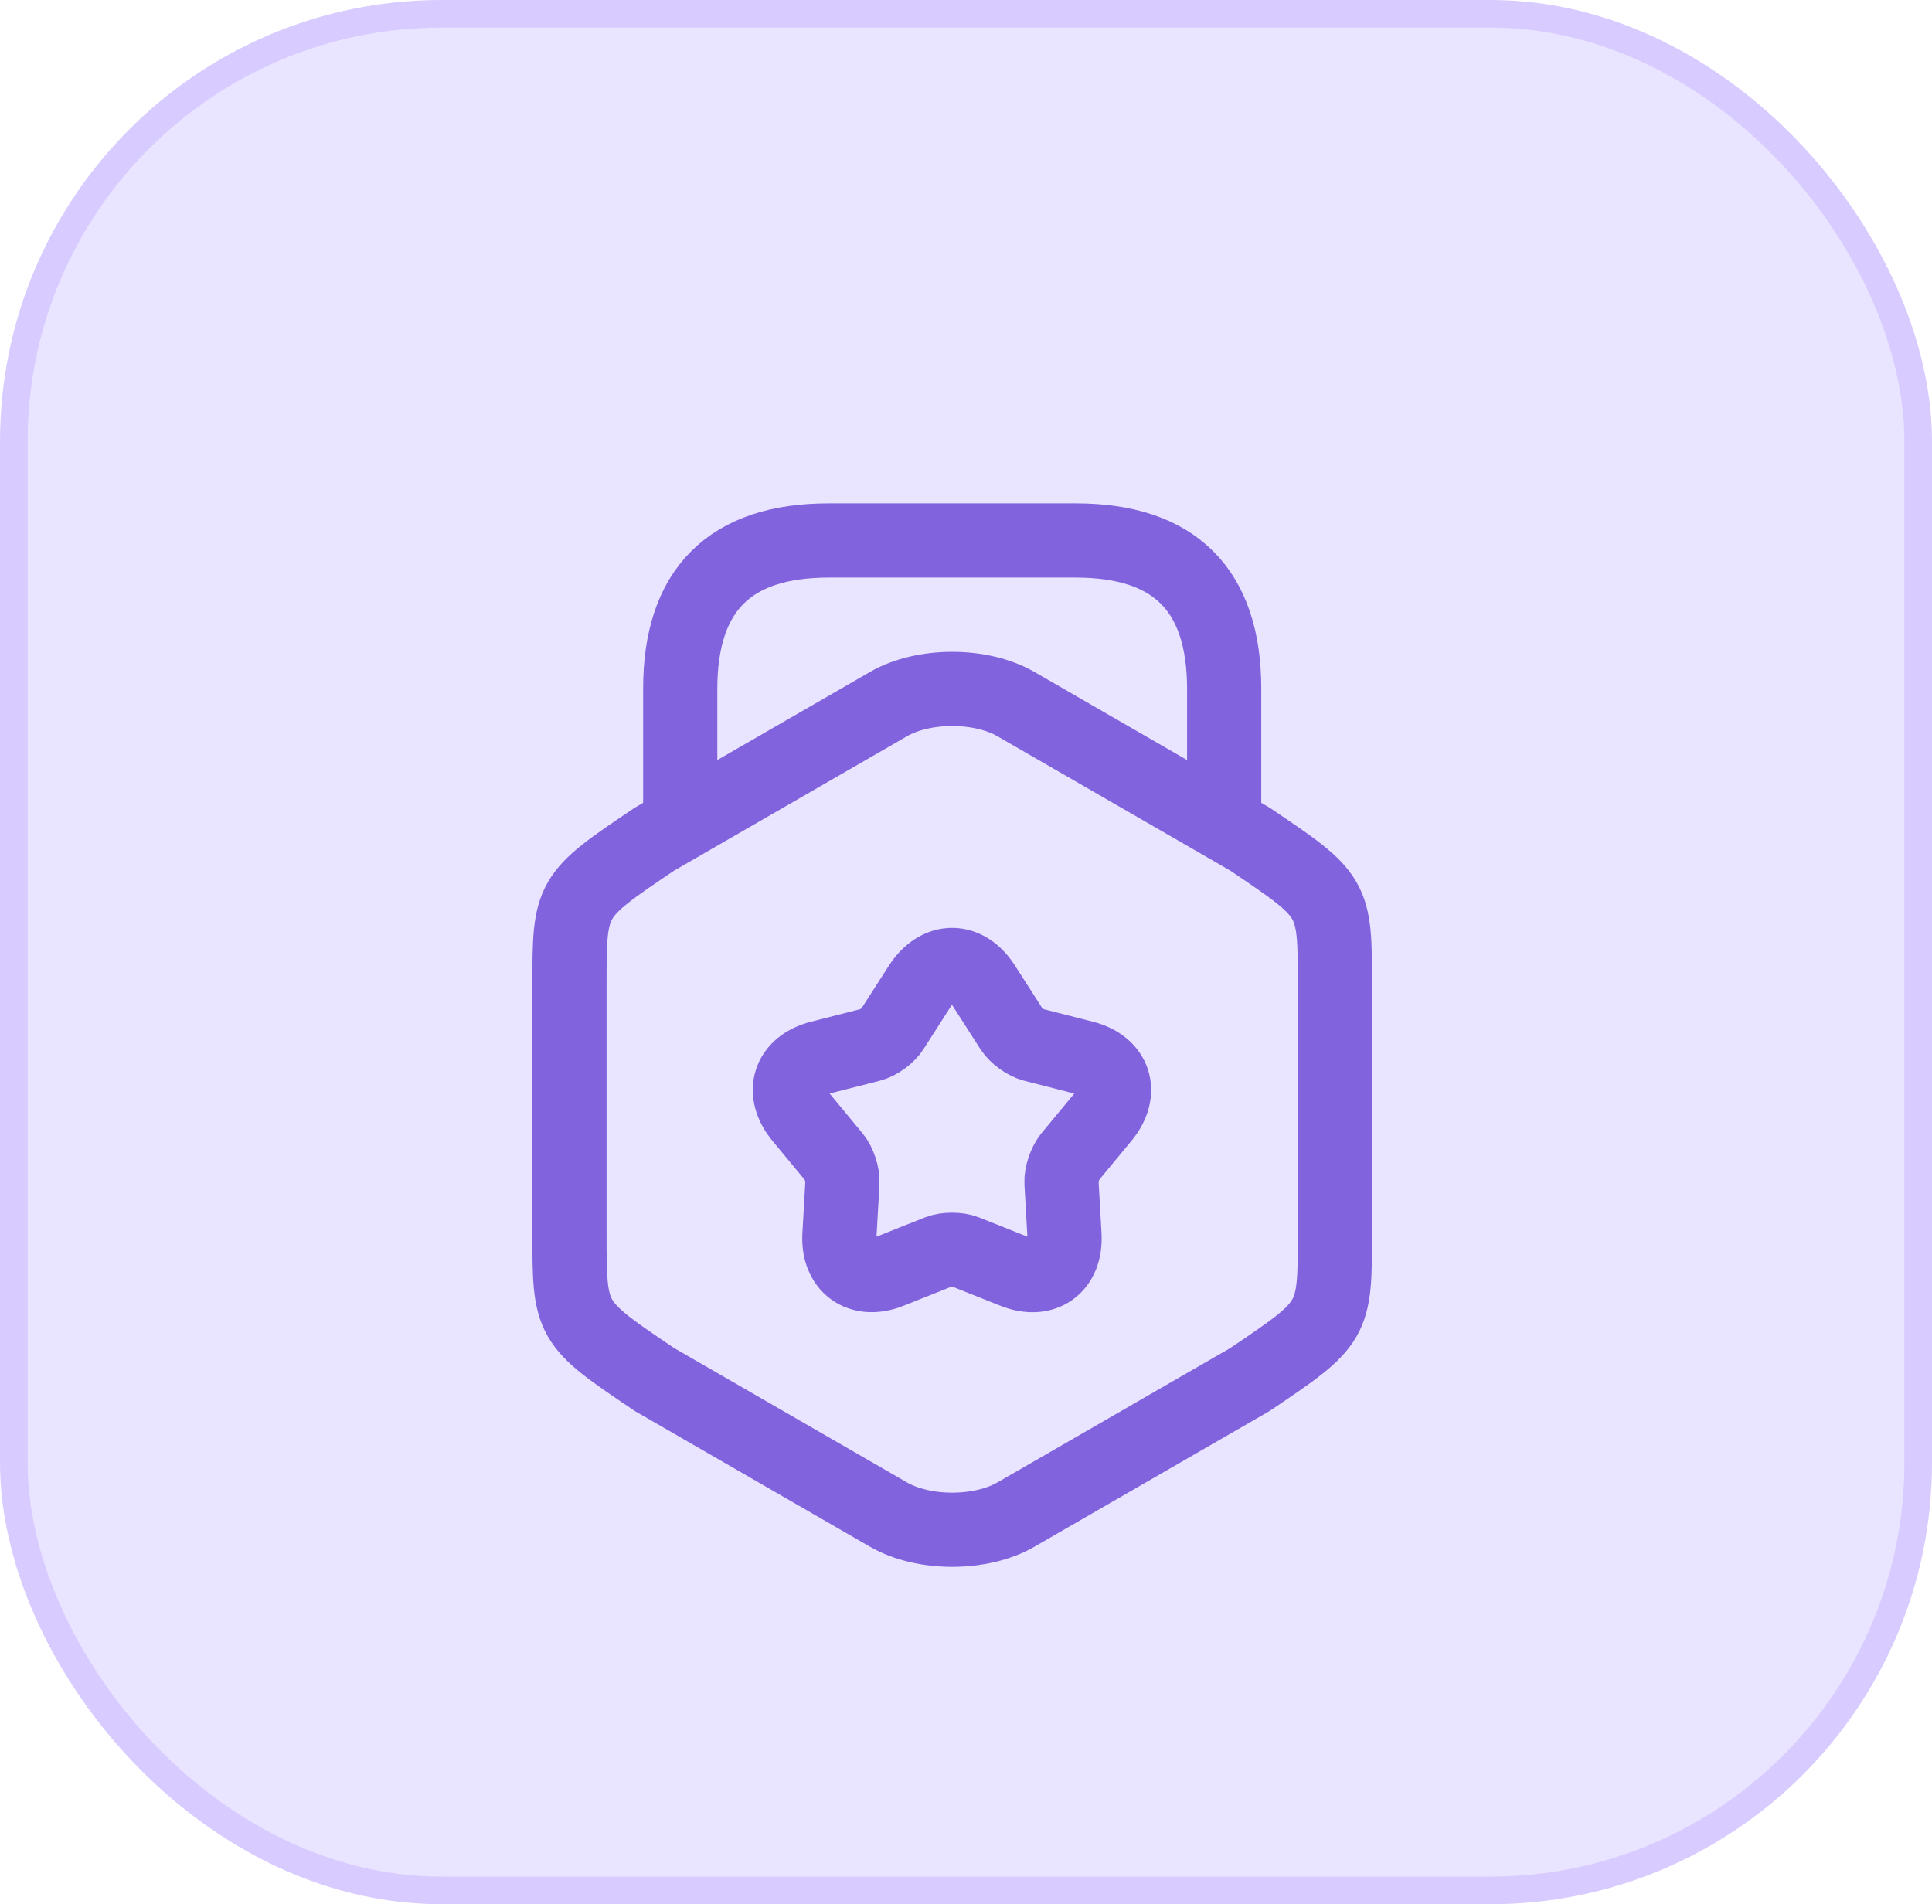 <svg width="70" height="69" viewBox="0 0 70 69" fill="none" xmlns="http://www.w3.org/2000/svg">
<rect x="0.5" y="0.5" width="69" height="68" rx="15.5" fill="#E9E4FF" stroke="#D8CBFF"/>
<path d="M20.633 35.744V44.649C20.633 47.91 20.633 47.91 23.714 49.988L32.189 54.879C33.461 55.614 35.539 55.614 36.811 54.879L45.286 49.988C48.367 47.91 48.367 47.91 48.367 44.649V35.744C48.367 32.483 48.367 32.483 45.286 30.405L36.811 25.514C35.539 24.779 33.461 24.779 32.189 25.514L23.714 30.405C20.633 32.483 20.633 32.483 20.633 35.744Z" stroke="#8163DD" stroke-width="2.688" stroke-linecap="round" stroke-linejoin="round"/>
<path d="M44.354 29.671V24.959C44.354 21.375 42.562 19.584 38.979 19.584H30.021C26.438 19.584 24.646 21.375 24.646 24.959V29.545" stroke="#8163DD" stroke-width="2.688" stroke-linecap="round" stroke-linejoin="round"/>
<path d="M35.629 35.691L36.65 37.285C36.811 37.536 37.17 37.787 37.438 37.858L39.266 38.324C40.395 38.611 40.699 39.578 39.965 40.474L38.764 41.925C38.585 42.158 38.442 42.571 38.46 42.857L38.567 44.738C38.639 45.903 37.815 46.494 36.74 46.064L34.984 45.365C34.715 45.258 34.267 45.258 33.998 45.365L32.243 46.064C31.168 46.494 30.343 45.885 30.415 44.738L30.523 42.857C30.541 42.571 30.397 42.141 30.218 41.925L29.018 40.474C28.283 39.578 28.588 38.611 29.716 38.324L31.544 37.858C31.831 37.787 32.189 37.518 32.332 37.285L33.353 35.691C33.998 34.723 35.002 34.723 35.629 35.691Z" stroke="#8163DD" stroke-width="2.688" stroke-linecap="round" stroke-linejoin="round"/>
</svg>
